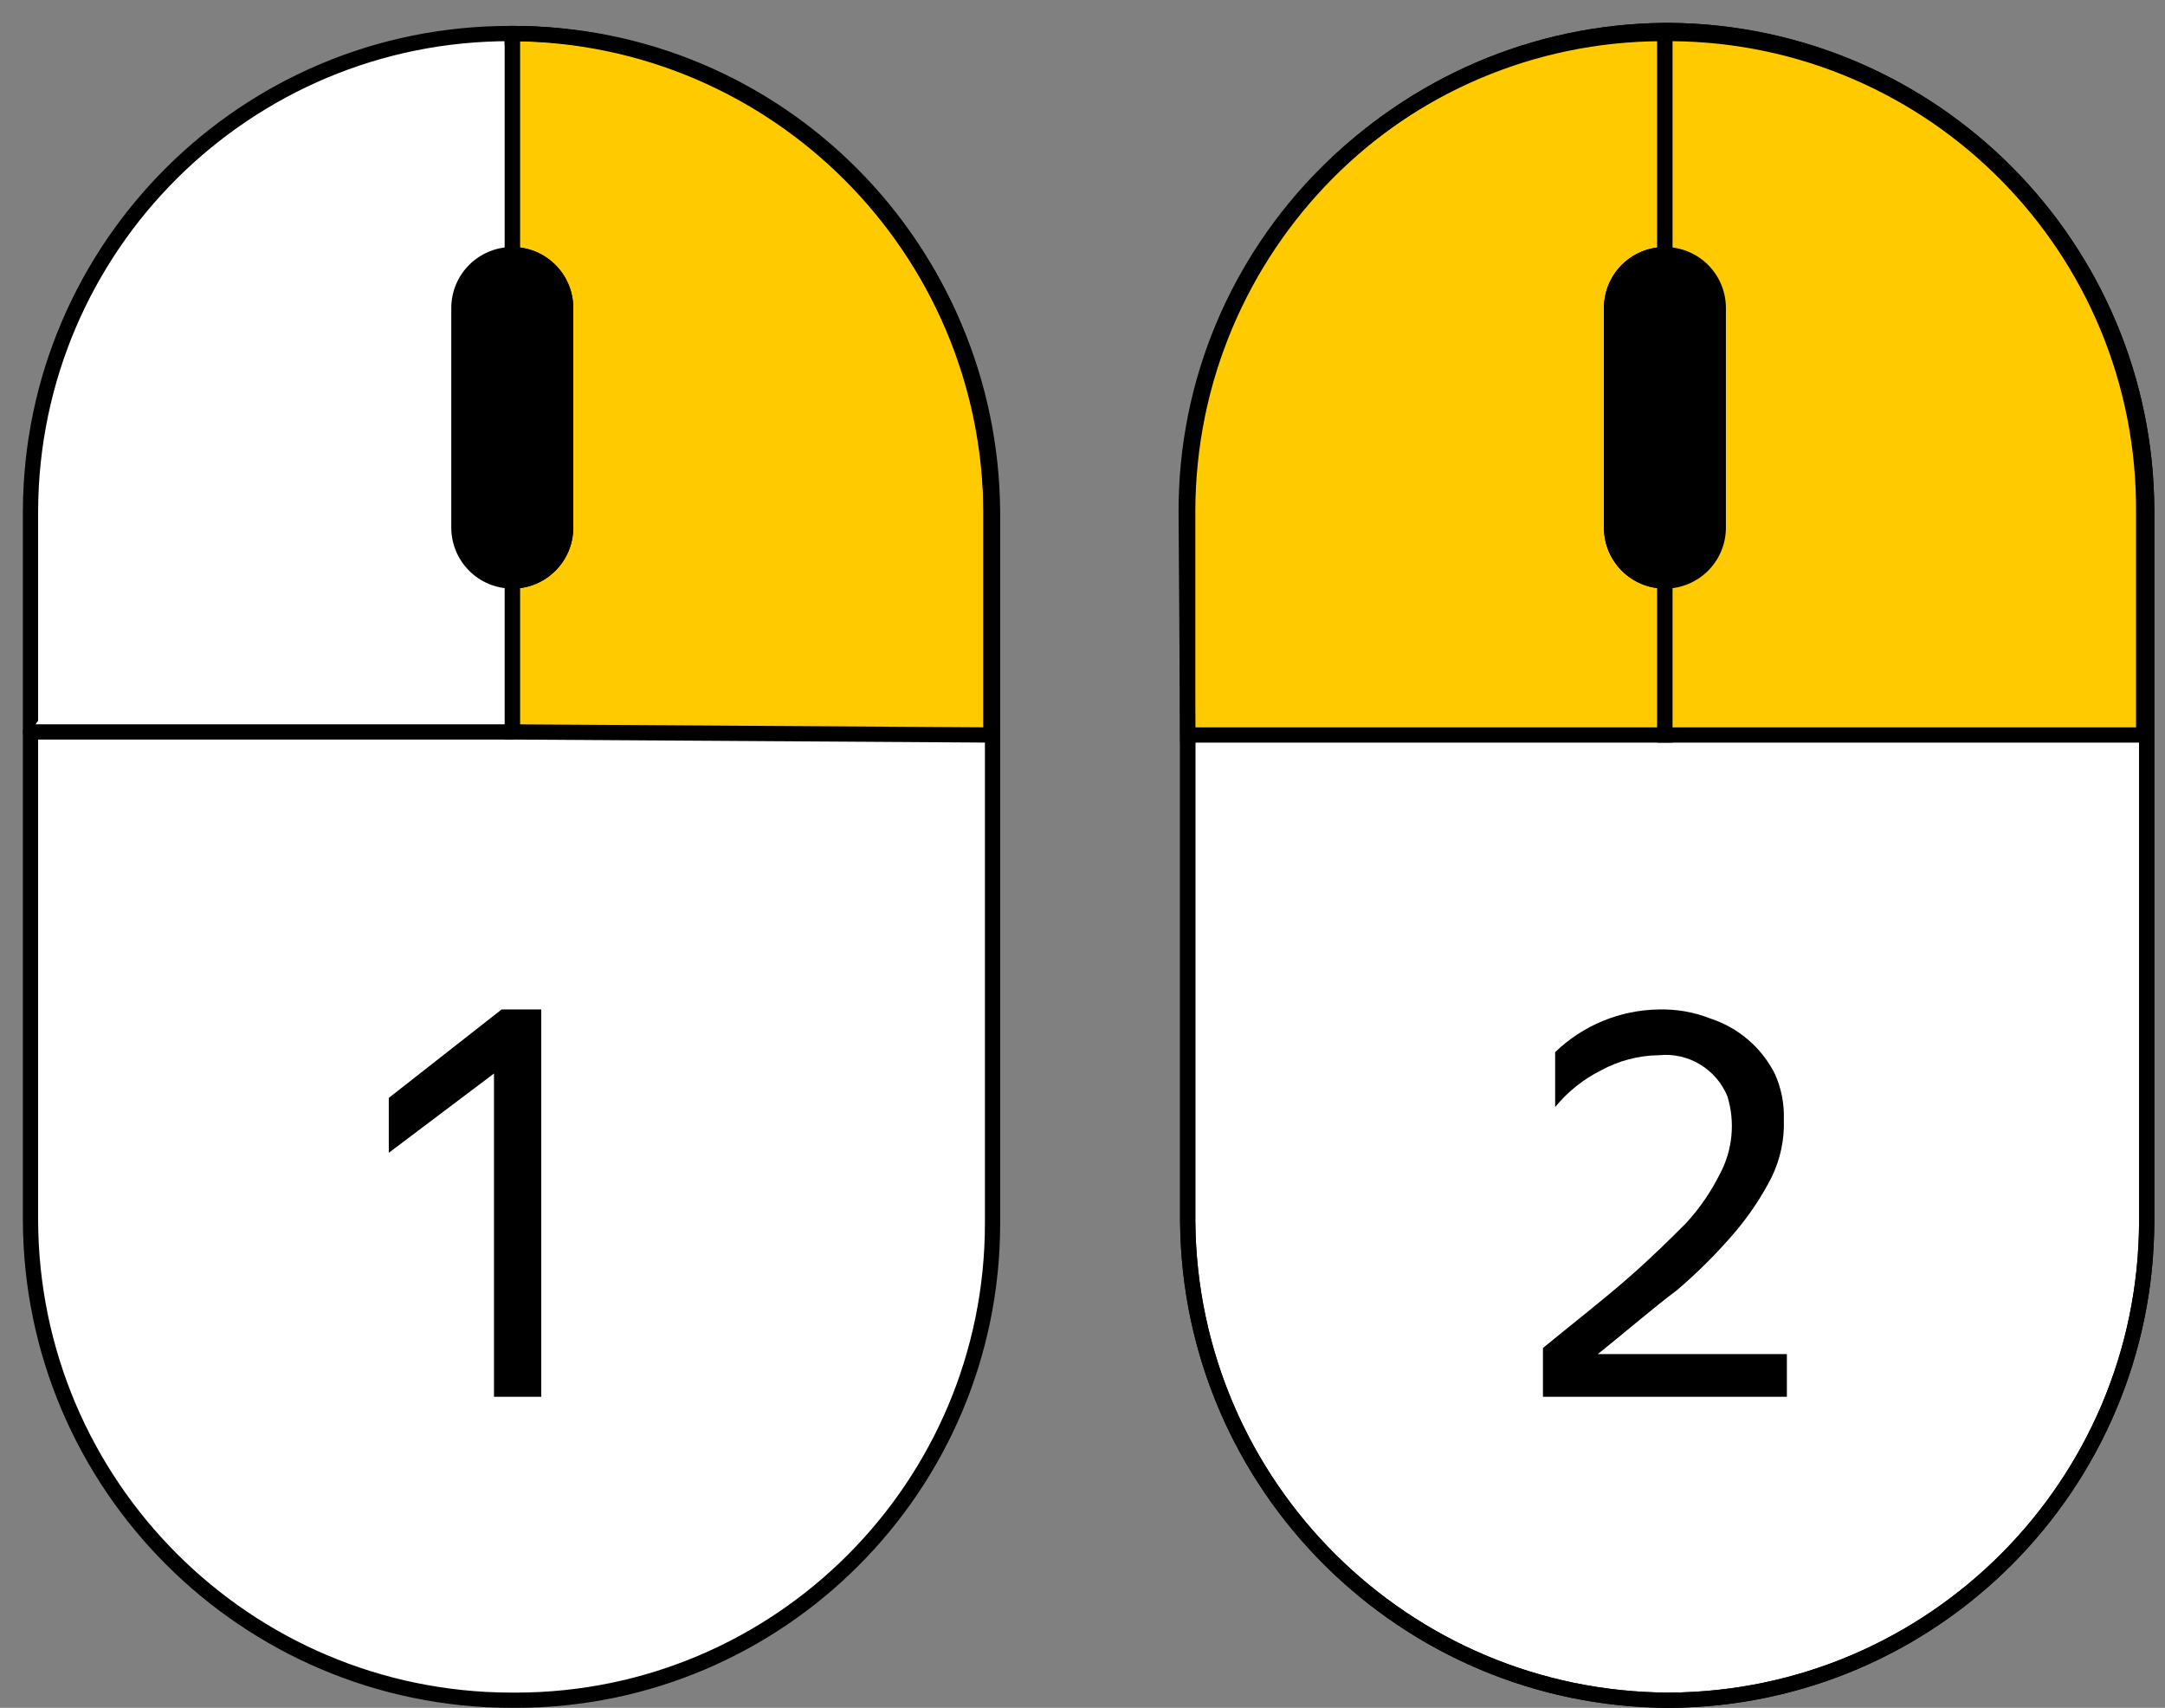 <svg width="71" height="56" viewBox="0 0 71 56" fill="none" xmlns="http://www.w3.org/2000/svg">
<rect x="0" y="0" width="71" height="56" fill="#808080" stroke="none"/>
<path d="M16.8 55.75H16.75C8.061 55.728 1.022 48.689 1 40V16.75C1.033 8.081 8.081 1.078 16.75 1.1H16.85C25.5 1.149 32.501 8.15 32.55 16.8V40.1C32.556 48.738 25.558 55.744 16.92 55.75H16.8Z" fill="white" stroke="black" stroke-width="0.5" stroke-linecap="round" stroke-linejoin="round"/>
<path d="M54.75 55.75C46.07 55.734 39.021 48.73 38.95 40.05V16.75C38.972 8.099 45.95 1.077 54.6 1H54.75C63.4 1.077 70.378 8.099 70.4 16.75V40.05C70.378 48.692 63.392 55.701 54.75 55.75Z" fill="white" stroke="black" stroke-width="0.5" stroke-linecap="round" stroke-linejoin="round"/>
<path d="M16.8 1.1V24L32.5 24.1V16.8C32.522 8.151 25.529 1.122 16.88 1.1H16.8Z" fill="#FFCA00"/>
<path d="M16.8 1.1V24L32.5 24.1V16.8C32.522 8.151 25.529 1.122 16.88 1.1H16.8" stroke="black" stroke-width="0.5" stroke-miterlimit="10"/>
<path d="M32.5 24.1V16.8C32.451 8.15 25.45 1.149 16.8 1.1H16.75" stroke="black" stroke-width="0.5" stroke-linecap="round" stroke-linejoin="round"/>
<path d="M16.8 1.1V24H1" fill="white"/>
<path d="M16.8 1.1V24H1" stroke="black" stroke-width="0.39" stroke-linecap="round" stroke-linejoin="round"/>
<path d="M16.8 19.3C15.695 19.3 14.8 18.405 14.8 17.3V10.1C14.8 8.995 15.695 8.1 16.8 8.1C17.905 8.1 18.8 8.995 18.8 10.1V17.3C18.8 18.405 17.905 19.3 16.8 19.3Z" fill="black"/>
<path d="M54.6 1.1V24.1H70.3V16.8C70.361 8.19 63.431 1.161 54.821 1.1H54.82H54.6Z" fill="#FFCA00"/>
<path d="M54.6 1.1V24.1H70.3V16.8C70.361 8.19 63.431 1.161 54.821 1.1H54.82H54.6" stroke="black" stroke-width="0.39" stroke-miterlimit="10"/>
<path d="M54.6 1.1V24.1H38.95L38.9 16.8C38.878 8.151 45.871 1.122 54.52 1.1H54.6Z" fill="#FFCA00"/>
<path d="M54.6 1.1V24.1H38.95L38.9 16.8C38.878 8.151 45.871 1.122 54.52 1.1H54.6" stroke="black" stroke-width="0.5" stroke-miterlimit="10"/>
<path d="M54.6 19.3C53.495 19.3 52.6 18.405 52.6 17.3V10.1C52.6 8.995 53.495 8.1 54.6 8.1C55.705 8.1 56.6 8.995 56.6 10.1V17.3C56.6 18.405 55.705 19.3 54.6 19.3Z" fill="black"/>
<path d="M54.75 55.75C46.07 55.734 39.021 48.73 38.95 40.05V16.75C38.972 8.099 45.95 1.077 54.6 1H54.75C63.4 1.077 70.378 8.099 70.4 16.75V40.05C70.378 48.692 63.392 55.701 54.75 55.75Z" stroke="black" stroke-width="0.5" stroke-linecap="round" stroke-linejoin="round"/>
<path d="M16.8 1.1V24H1" fill="white"/>
<path d="M16.8 1.1V24H1" stroke="black" stroke-width="0.5" stroke-linecap="round" stroke-linejoin="round"/>
<path d="M16.8 19.3C15.695 19.3 14.8 18.405 14.8 17.3V10.1C14.8 8.995 15.695 8.1 16.8 8.1C17.905 8.1 18.8 8.995 18.8 10.1V17.3C18.8 18.405 17.905 19.3 16.8 19.3Z" fill="black"/>
<path d="M54.6 1.1V24.1H70.3V16.8C70.361 8.19 63.431 1.161 54.821 1.1H54.82H54.6Z" fill="#FFCA00"/>
<path d="M54.6 1.1V24.1H70.3V16.8C70.361 8.19 63.431 1.161 54.821 1.1H54.82H54.6" stroke="black" stroke-width="0.5" stroke-miterlimit="10"/>
<path d="M54.6 19.3C53.495 19.3 52.6 18.405 52.6 17.3V10.1C52.6 8.995 53.495 8.1 54.6 8.1C55.705 8.1 56.6 8.995 56.6 10.1V17.3C56.6 18.405 55.705 19.3 54.6 19.3Z" fill="black"/>
<path d="M17.8 45.8H16.2V35.2L12.75 37.8V36L16.45 33.1H17.75V45.8H17.8Z" fill="black"/>
<path d="M58.6 45.8H50.6V44.2C51.7 43.3 52.6 42.6 53.4 41.9C54.2 41.2 54.8 40.6 55.3 40.1C55.739 39.62 56.109 39.082 56.4 38.5C56.82 37.717 56.91 36.799 56.65 35.95C56.282 35.051 55.366 34.501 54.4 34.6C53.735 34.609 53.083 34.781 52.5 35.1C51.921 35.39 51.41 35.799 51 36.3V34.5C51.914 33.618 53.13 33.118 54.4 33.1C54.981 33.084 55.559 33.186 56.1 33.4C57.01 33.699 57.765 34.346 58.2 35.2C58.414 35.67 58.517 36.184 58.5 36.7C58.525 37.357 58.387 38.009 58.1 38.6C57.771 39.244 57.368 39.848 56.9 40.4C56.318 41.082 55.682 41.718 55 42.3C54.2 42.9 53.4 43.6 52.4 44.4H58.6V45.8Z" fill="black"/>
</svg>
